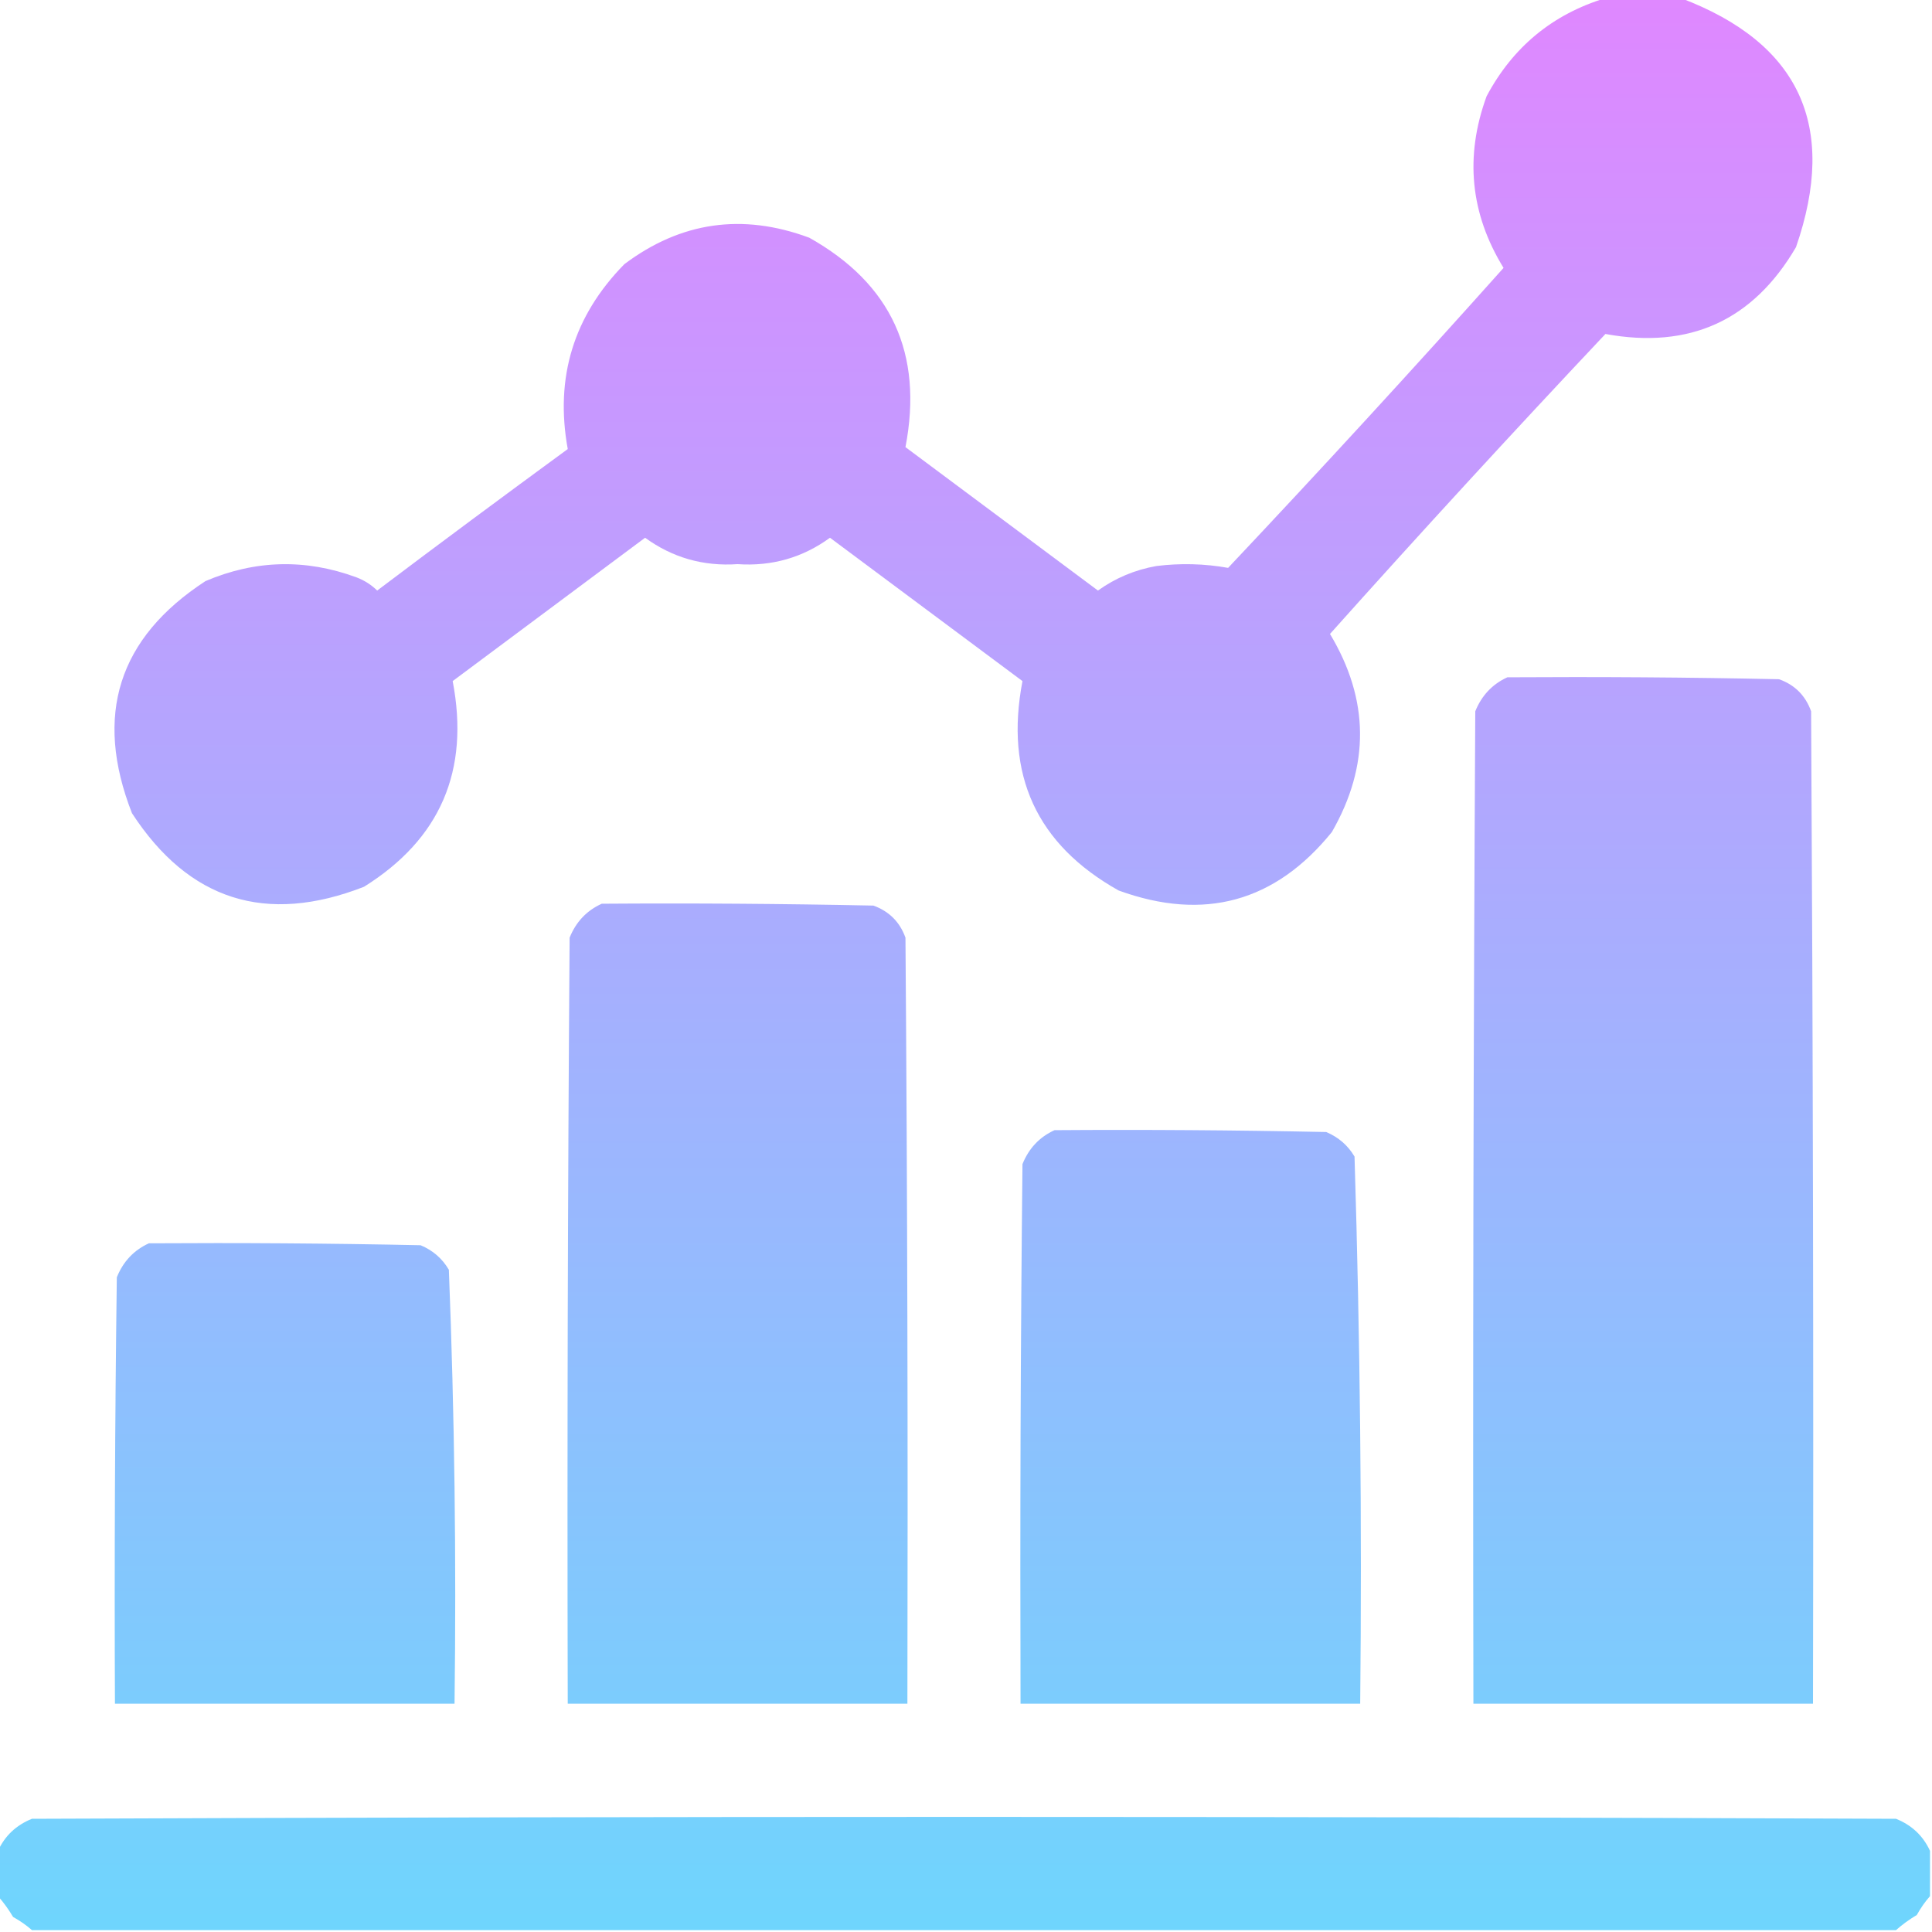 <svg width="30" height="30" viewBox="0 0 30 30" fill="none" xmlns="http://www.w3.org/2000/svg">
<g clip-path="url(#clip0_676_4041)">
<path opacity="0.996" fill-rule="evenodd" clip-rule="evenodd" d="M26.101 -0.029H24.929C24.107 0.222 23.491 0.73 23.084 1.494C22.742 2.429 22.83 3.318 23.347 4.16C21.942 5.732 20.516 7.285 19.07 8.818C18.702 8.752 18.331 8.743 17.957 8.789C17.624 8.848 17.321 8.975 17.049 9.17L14.06 6.943C14.339 5.49 13.841 4.406 12.566 3.691C11.529 3.306 10.572 3.443 9.695 4.102C8.907 4.905 8.614 5.862 8.816 6.973C7.825 7.698 6.838 8.43 5.857 9.17C5.765 9.08 5.657 9.011 5.535 8.965C4.745 8.674 3.964 8.694 3.191 9.023C1.836 9.906 1.455 11.107 2.049 12.627C2.931 13.982 4.132 14.363 5.652 13.77C6.837 13.03 7.296 11.966 7.029 10.576L10.017 8.35C10.443 8.66 10.922 8.796 11.453 8.76C11.984 8.796 12.463 8.66 12.888 8.35L15.877 10.576C15.598 12.03 16.096 13.114 17.371 13.828C18.697 14.31 19.801 14.007 20.681 12.92C21.274 11.888 21.264 10.863 20.652 9.844C22.058 8.272 23.484 6.719 24.929 5.186C26.235 5.426 27.222 4.977 27.888 3.838C28.54 1.958 27.944 0.669 26.101 -0.029ZM27.625 10.547C26.219 10.517 24.812 10.508 23.406 10.517C23.173 10.624 23.007 10.8 22.908 11.045C22.879 16.181 22.869 21.318 22.879 26.455H28.152C28.162 21.318 28.152 16.181 28.123 11.045C28.035 10.8 27.869 10.634 27.625 10.547ZM9.344 14.033C10.75 14.023 12.156 14.033 13.562 14.062C13.806 14.15 13.972 14.316 14.06 14.56C14.09 18.525 14.099 22.49 14.09 26.455H8.816C8.806 22.49 8.816 18.525 8.845 14.56C8.944 14.315 9.11 14.139 9.344 14.033ZM20.593 17.578C19.187 17.549 17.781 17.539 16.375 17.549C16.142 17.655 15.976 17.831 15.877 18.076C15.847 20.869 15.838 23.662 15.847 26.455H21.121C21.15 23.618 21.12 20.786 21.033 17.959C20.93 17.785 20.783 17.658 20.593 17.578ZM2.312 19.306C3.719 19.297 5.125 19.306 6.531 19.336C6.721 19.415 6.867 19.542 6.97 19.717C7.058 21.958 7.087 24.204 7.058 26.455H1.785C1.775 24.248 1.785 22.041 1.814 19.834C1.913 19.588 2.079 19.413 2.312 19.306ZM29.969 29.443V28.74C29.862 28.507 29.687 28.341 29.441 28.242C19.793 28.203 10.145 28.203 0.496 28.242C0.251 28.341 0.075 28.507 -0.031 28.74V29.443C0.055 29.54 0.133 29.648 0.203 29.766C0.311 29.826 0.409 29.894 0.496 29.971H29.441C29.538 29.885 29.646 29.806 29.764 29.736C29.824 29.628 29.892 29.53 29.969 29.443Z" fill="url(#paint0_linear_676_4041)"/>
</g>
<defs>
<linearGradient id="paint0_linear_676_4041" x1="14.969" y1="-0.029" x2="14.969" y2="29.971" gradientUnits="userSpaceOnUse">
<stop stop-color="#DF87FF"/>
<stop offset="1" stop-color="#6ED5FD"/>
</linearGradient>
<clipPath id="clip0_676_4041">
<rect width="30" height="30" fill="white"/>
</clipPath>
</defs>
</svg>
